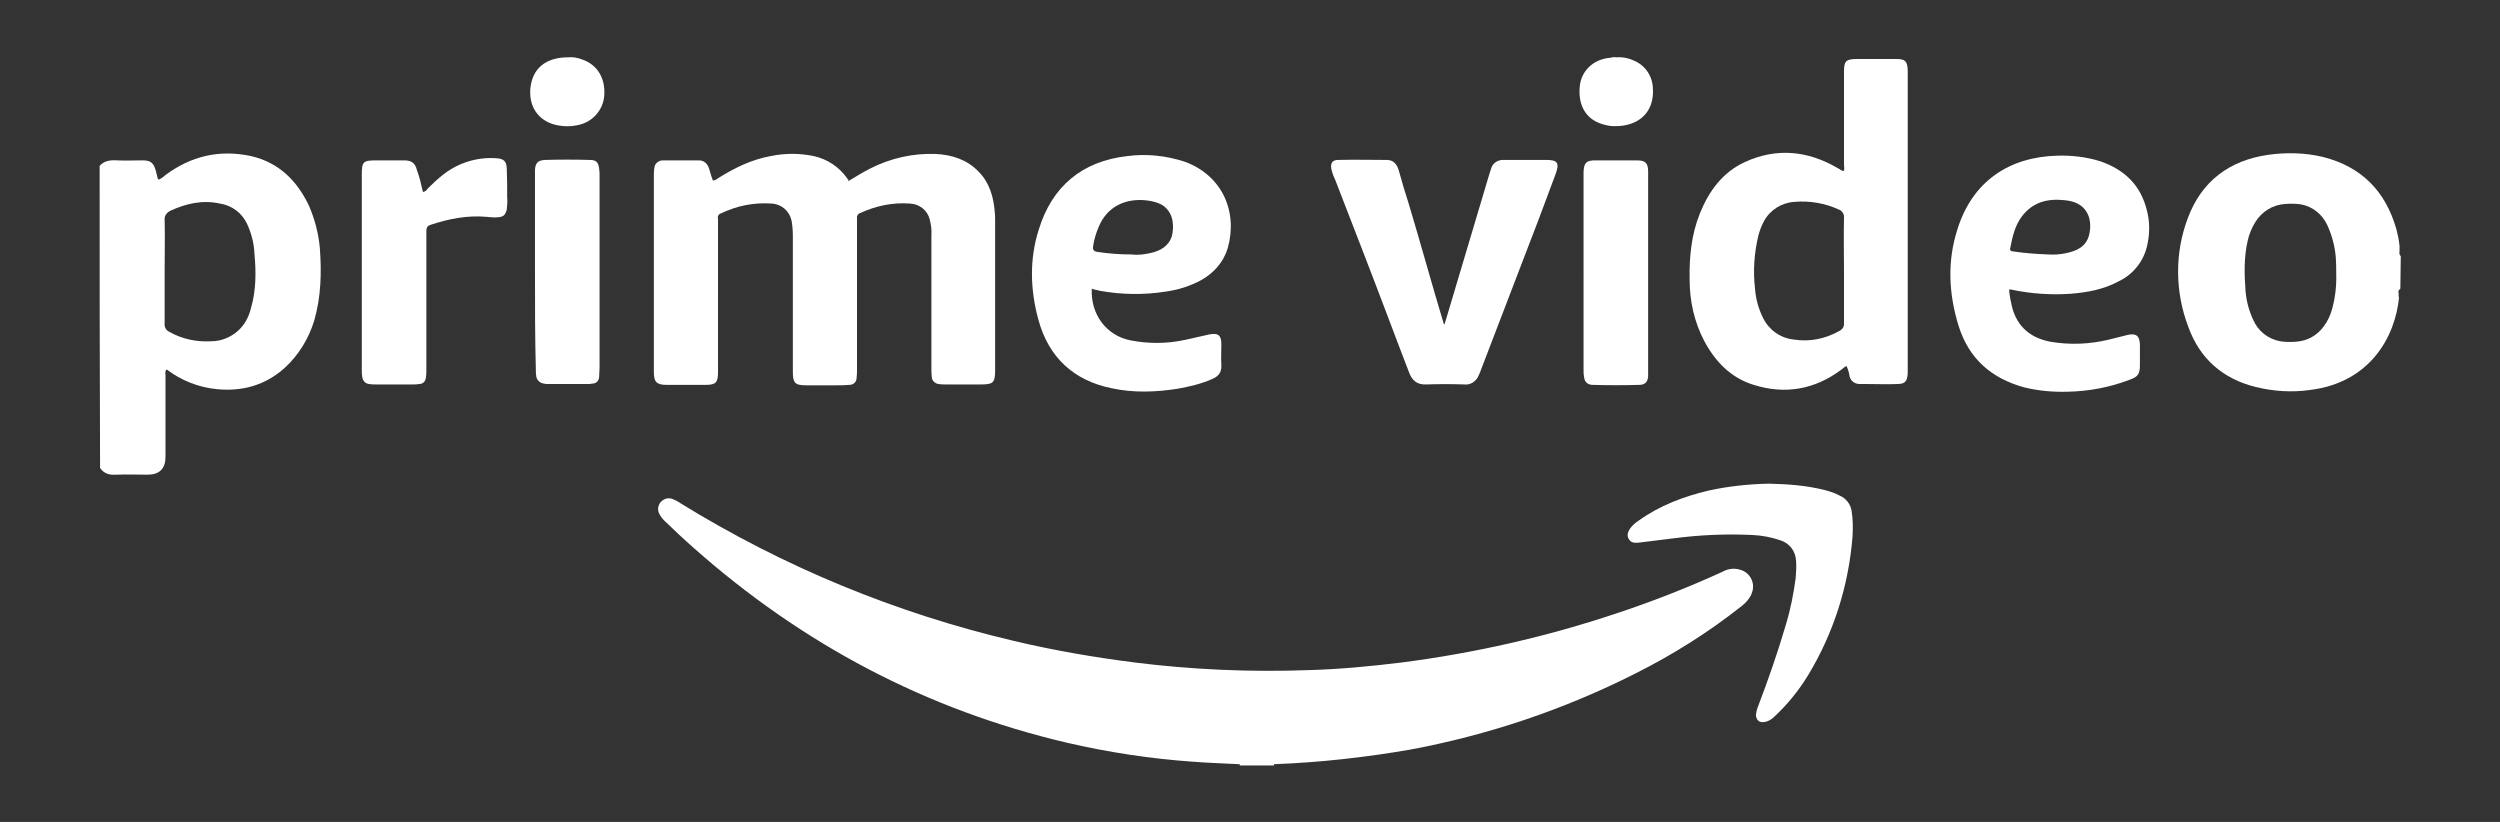 <?xml version="1.0" encoding="utf-8"?>
<!-- Generator: Adobe Illustrator 26.4.0, SVG Export Plug-In . SVG Version: 6.00 Build 0)  -->
<svg version="1.1" id="Layer_1" xmlns="http://www.w3.org/2000/svg" xmlns:xlink="http://www.w3.org/1999/xlink" x="0px" y="0px"
	 viewBox="0 0 584.6 192.2" style="enable-background:new 0 0 584.6 192.2;" xml:space="preserve">
<rect x="0" y="0" width="584.6" height="192.2" fill="#333333" stroke="none"/>
<style type="text/css">
	.st0{fill:#FFFFFF;}
</style>
<g id="Layer_2_00000168084737816943871490000009516972573184728748_">
	<g id="Ebene_1">
		<path class="st0" d="M289.9,179v-0.3c0.3-0.3,0.7-0.5,1.1-0.5c2-0.1,3.8-0.1,5.8,0c0.4,0,0.9,0.1,1.1,0.5v0.3H289.9L289.9,179z"/>
		<path class="st0" d="M297.9,178.7c-2.7-0.1-5.4-0.1-8.1,0c-3.7-0.2-7.4-0.3-11.1-0.6c-9.8-0.7-19.6-2.2-29.1-4.4
			c-33-7.7-62-23.1-87.3-45.5c-2.4-2.1-4.6-4.2-6.9-6.4c-0.5-0.5-1-1.1-1.3-1.8c-0.4-0.9-0.2-2,0.5-2.7s1.7-1,2.7-0.6
			c0.6,0.3,1.2,0.5,1.7,0.9c24.1,14.9,50.5,25.8,78.2,32.3c9.3,2.2,18.6,3.8,28,5c13.5,1.7,27.2,2.3,40.8,1.8
			c7.3-0.2,14.6-0.9,21.9-1.8c17-2.2,33.7-6,49.9-11.4c8.5-2.8,16.9-6.1,25-9.8c1.2-0.7,2.7-0.9,4-0.5c2.2,0.5,3.6,2.8,3,5
			c-0.1,0.3-0.2,0.6-0.3,0.9c-0.5,1-1.3,1.9-2.2,2.6c-7.7,6.1-16.1,11.4-24.9,15.8c-16.6,8.4-34.4,14.4-52.7,17.8
			C319.3,177.1,308.6,178.3,297.9,178.7L297.9,178.7z"/>
		<path class="st0" d="M198.3,42.4c1.7-1,3.4-2.1,5.2-3c4.7-2.4,10-3.6,15.3-3.4c3.8,0.2,7.3,1.3,10,4.1c2.6,2.6,3.5,5.9,3.8,9.3
			c0.1,0.7,0.1,1.5,0.1,2.3v34.8c0,3-0.4,3.4-3.4,3.4h-8.2c-0.5,0-1.1,0-1.6-0.1c-0.8-0.1-1.5-0.7-1.6-1.5c-0.1-0.7-0.1-1.5-0.1-2.2
			V55c0.1-1.3-0.1-2.5-0.4-3.7c-0.5-2.1-2.4-3.6-4.6-3.7c-4-0.3-7.9,0.5-11.6,2.2c-0.5,0.1-0.9,0.7-0.8,1.2v35.4c0,0.7,0,1.3-0.1,2
			c0,0.9-0.7,1.6-1.7,1.6l0,0c-1,0.1-2,0.1-3.1,0.1h-7.1c-2.5,0-3-0.6-3-3.1V55.1c0-1.1-0.1-2.4-0.3-3.5c-0.5-2.3-2.4-3.9-4.7-4
			c-4-0.3-8.1,0.5-11.8,2.3c-0.5,0.1-0.9,0.7-0.7,1.3V87c0,2.5-0.5,3-3,3h-9c-2.4,0-3-0.7-3-3V40.4c0-0.5,0.1-1.1,0.2-1.6
			c0.3-0.8,1.1-1.3,1.9-1.3h8.4c1.2,0,2,0.7,2.4,1.9c0.3,0.9,0.5,1.8,0.9,2.8c0.7,0,1.1-0.5,1.5-0.7c3.7-2.3,7.6-4.2,12-5
			c3.4-0.7,6.7-0.7,10.1,0c3.2,0.7,6,2.6,7.8,5.2c0.1,0.2,0.3,0.3,0.4,0.5C198.2,42.2,198.3,42.2,198.3,42.4L198.3,42.4z"/>
		<path class="st0" d="M337.8,75.8c0.4-1.3,0.8-2.6,1.2-4c3.1-10.4,6.2-20.8,9.3-31.2l0.4-1.2c0.3-1.2,1.5-2,2.7-2h10.2
			c2.6,0,3.1,0.7,2.2,3.2l-4,10.7c-4.5,11.7-9,23.5-13.5,35.2c-0.1,0.4-0.3,0.8-0.5,1.2c-0.5,1.4-1.9,2.4-3.4,2.2
			c-3-0.1-5.9-0.1-8.9,0c-2.1,0.1-3.3-0.9-4-2.8c-1.7-4.4-3.4-8.9-5.1-13.4c-4-10.6-8.1-21.1-12.2-31.7c-0.4-0.8-0.7-1.7-0.9-2.6
			c-0.2-1.3,0.3-2,1.6-2c3.8-0.1,7.7,0,11.4,0c1.6,0,2.4,1.1,2.8,2.5c0.7,2.6,1.5,5.2,2.3,7.7c2.8,9.3,5.4,18.8,8.2,28.1
			C337.6,75.8,337.6,75.8,337.8,75.8L337.8,75.8z"/>
		<path class="st0" d="M98.9,44.9c0.5-0.1,0.9-0.4,1.1-0.8c1.2-1.2,2.5-2.4,3.8-3.4c3.5-2.7,7.9-4,12.2-3.7c1.7,0.1,2.4,0.6,2.5,2.3
			c0.1,2.3,0.1,4.6,0.1,6.9c0.1,0.9,0,1.8-0.1,2.8c-0.3,1.2-0.7,1.7-2,1.8c-0.9,0.1-1.8,0-2.8-0.1c-4.5-0.4-8.9,0.5-13.1,1.9
			c-0.9,0.3-0.9,1-0.9,1.7v32.3c0,0.6,0,1.1-0.1,1.7c-0.1,0.9-0.7,1.5-1.6,1.5c-0.5,0.1-1,0.1-1.5,0.1h-8.7c-0.5,0-1,0-1.5-0.1
			c-0.9-0.1-1.5-0.8-1.6-1.7c-0.1-0.5-0.1-1.1-0.1-1.6V40.9c0-3.1,0.3-3.4,3.4-3.4h6.5c1.7,0,2.6,0.6,3,2.3
			C98.1,41.4,98.5,43.1,98.9,44.9z"/>
		<path class="st0" d="M413.6,113.1c4.4,0.1,8.8,0.4,13.1,1.5c1.2,0.3,2.4,0.7,3.5,1.3c1.5,0.6,2.6,2.1,2.8,3.7
			c0.3,1.9,0.3,3.8,0.2,5.8c-0.9,11.5-4.4,22.6-10.4,32.5c-2.2,3.6-4.8,6.8-7.8,9.6c-0.6,0.6-1.3,1.1-2.2,1.3
			c-1.3,0.3-2.1-0.3-2.2-1.6c0.1-0.7,0.2-1.3,0.5-2c2.4-6.3,4.6-12.6,6.5-19.1c1.1-3.6,1.8-7.2,2.3-10.9c0.1-1.3,0.2-2.7,0.1-4
			c-0.1-2.3-1.5-4.2-3.8-4.9c-2.1-0.7-4.2-1.1-6.5-1.2c-6.2-0.3-12.4,0-18.5,0.8l-8.1,1c-0.9,0.1-1.7,0-2.2-0.8s-0.3-1.6,0.2-2.4
			c0.5-0.7,1.2-1.4,2-1.9c5-3.6,10.6-5.7,16.5-7.1C404.2,113.7,408.9,113.2,413.6,113.1z"/>
		<path class="st0" d="M385.4,63.7V88c-0.1,1.3-0.7,2-2.1,2c-3.6,0.1-7.2,0.1-10.8,0c-1.3,0-2-0.7-2.1-2c-0.1-0.4-0.1-0.9-0.1-1.3
			V40.2c0.1-2.1,0.6-2.7,2.7-2.7h9.7c2.1,0,2.7,0.6,2.7,2.7L385.4,63.7L385.4,63.7L385.4,63.7z"/>
		<path class="st0" d="M125.1,63.6V39.7c0.1-1.6,0.7-2.2,2.3-2.3c3.5-0.1,7-0.1,10.5,0c1.5,0,2,0.5,2.2,2c0.1,0.6,0.1,1.1,0.1,1.7
			V86c0,0.7-0.1,1.5-0.1,2.2c-0.1,0.9-0.7,1.5-1.6,1.5c-0.4,0.1-0.7,0.1-1.1,0.1h-9.3c-0.3,0-0.6,0-0.9-0.1
			c-0.9-0.1-1.7-0.8-1.8-1.7c-0.1-0.5-0.1-1.1-0.1-1.6C125.1,78.9,125.1,71.3,125.1,63.6L125.1,63.6z"/>
		<path class="st0" d="M132.9,13.4c1.1-0.1,2.2,0.1,3.2,0.5c3.6,1.2,5.5,4.4,5.2,8.5c-0.3,3.5-2.9,6.3-6.4,6.9c-1.5,0.3-3,0.3-4.5,0
			c-3.8-0.7-6.7-3.6-6.4-8.4C124.4,16,127.6,13.4,132.9,13.4z"/>
		<path class="st0" d="M377.9,13.4c1.3-0.1,2.7,0.1,4,0.7c2.6,1,4.4,3.4,4.6,6.3c0.5,6.1-3.6,9.2-9,9.1c-0.7,0-1.5-0.1-2.2-0.3
			c-4.2-1-6.3-4.2-5.9-8.9c0.3-3.7,3.2-6.5,7.2-6.8C377,13.4,377.4,13.3,377.9,13.4z"/>
		<path class="st0" d="M74.8,58.1c-0.3-3.5-1.2-6.9-2.6-10.1c-2.8-5.8-7-10-13.5-11.5c-7.4-1.6-14.1,0-20.1,4.5
			c-0.4,0.4-0.9,0.7-1.4,1c-0.1-0.1-0.3-0.1-0.3-0.2c-0.2-0.7-0.3-1.3-0.5-2c-0.5-1.7-1.2-2.3-3-2.3c-2,0-4.1,0.1-6.1,0
			c-1.5-0.1-3,0.1-4,1.3c0,23.5,0,47.2,0.1,70.6c0.9,1.4,2.2,1.7,3.8,1.6c2.4-0.1,4.8,0,7.3,0c2.8,0,4.2-1.4,4.2-4.2v-19
			c0-0.5-0.2-1,0.3-1.4c3.4,2.6,7.5,4.2,11.7,4.6c5.9,0.6,11.3-0.9,15.8-4.9c3.3-3,5.7-6.9,7-11.2C75.1,69.3,75.2,63.7,74.8,58.1z
			 M58.7,72c-0.5,2.1-1.5,4-3.1,5.4c-1.7,1.5-3.9,2.4-6.2,2.4c-3.4,0.2-6.8-0.5-9.8-2.2c-0.7-0.3-1.2-1.1-1.1-1.9V63.5
			c0-4,0.1-8.1,0-12.1c-0.1-0.9,0.5-1.7,1.3-2.1c3.7-1.7,7.5-2.6,11.6-1.7c2.8,0.4,5.2,2.2,6.4,4.8c1,2.2,1.6,4.5,1.7,6.9
			C59.9,63.6,59.9,67.9,58.7,72z"/>
		<path class="st0" d="M561.4,59.6v0.3c-0.3-0.3-0.4-0.7-0.3-1v-0.5c0,0,0-0.1,0.1-0.1h-0.1v-0.7h0.1c0-0.1-0.1-0.1-0.1-0.1
			c-0.1-1.3-0.4-2.6-0.7-3.8c-2.5-8.9-8.1-14.7-17.2-17c-4.2-1-8.5-1.1-12.8-0.5c-9.1,1.3-15.6,6.2-18.8,14.8
			c-3.1,8.2-3,17.2,0.1,25.4c2.7,7.5,8.1,12.2,15.8,14.1c4.1,1,8.4,1.3,12.6,0.7c14.1-1.7,20-12.4,20.9-21.7h-0.1v-0.9
			c-0.1-0.4-0.1-0.7,0.3-1v0.1c0-0.1,0.1-0.2,0.1-0.3L561.4,59.6C561.5,59.6,561.4,59.6,561.4,59.6L561.4,59.6z M545.3,72.4
			c-0.4,1.4-1,2.7-1.9,3.9c-1.5,2.1-3.8,3.4-6.4,3.6c-1.3,0.1-2.6,0.1-3.8-0.1c-2.8-0.5-5.2-2.4-6.3-5c-1-2.1-1.6-4.4-1.8-6.7
			c-0.3-4-0.4-7.9,0.5-11.8c0.3-1.5,1-3.1,1.8-4.4c1.5-2.4,4-4,6.9-4.2c1.3-0.1,2.6-0.1,3.8,0.1c2.7,0.5,4.9,2.3,6.1,4.8
			c1.1,2.4,1.8,5,2,7.6c0.1,1.2,0.1,2.4,0.1,3.6C546.4,66.7,546.1,69.6,545.3,72.4L545.3,72.4z"/>
		<path class="st0" d="M443.5,13.8h-9.3c-2.6,0-3,0.5-3,3v21.8c0,0.5,0.2,0.9-0.1,1.4c-0.6-0.1-0.9-0.5-1.4-0.7
			c-7-4.1-14.3-4.8-21.7-1.4c-5.2,2.4-8.4,6.8-10.5,12c-2,5-2.5,10.2-2.4,15.5c0,5,1.1,9.9,3.4,14.3c2.6,4.9,6.3,8.7,11.6,10.3
			c7.3,2.3,14.2,1.1,20.4-3.5c0.5-0.3,0.7-0.7,1.3-0.9c0.3,0.7,0.6,1.5,0.7,2.4c0.3,1.1,1.2,1.8,2.4,1.8h1.6c2.4,0,4.8,0.1,7.1,0
			c1.9,0,2.4-0.6,2.5-2.6V16.4C446,14.3,445.5,13.8,443.5,13.8z M431.2,63.3v12.2c0.1,0.8-0.3,1.5-1.1,1.9c-3.2,1.8-6.9,2.6-10.6,2
			c-3.1-0.3-5.8-2.2-7.2-5c-1.1-2.2-1.7-4.4-1.9-6.8c-0.5-4.2-0.2-8.5,0.8-12.6c0.3-1.1,0.7-2.2,1.3-3.3c1.4-2.6,4.1-4.3,7.1-4.5
			c3.6-0.3,7.1,0.3,10.4,1.8c0.8,0.3,1.3,1.1,1.2,2C431.1,55.2,431.2,59.2,431.2,63.3L431.2,63.3L431.2,63.3z"/>
		<path class="st0" d="M257.2,68c5,0.9,10.2,1,15.3,0.2c3-0.4,5.8-1.3,8.4-2.7c3-1.7,5.2-4.2,6.2-7.5c2.4-8.5-1.3-17-10.1-20.2
			c-4.3-1.4-8.9-1.9-13.4-1.3c-10.6,1.2-17.6,7.1-20.7,17.2c-2.2,6.9-2,14-0.1,21c2.4,8.9,8.3,14.3,17.2,16.1
			c5.1,1.1,10.3,0.9,15.4,0.1c2.7-0.5,5.4-1.1,7.9-2.2c1.5-0.6,2.4-1.5,2.3-3.3c-0.1-1.6,0-3.3,0-5c0-2-0.8-2.6-2.8-2.2
			s-3.8,0.9-5.8,1.3c-4.2,0.9-8.5,0.9-12.6,0.1c-5.7-1.1-9.4-6.1-9.1-12.1C256,67.8,256.6,67.8,257.2,68z M255.6,57.7
			c0.2-1.6,0.7-3.2,1.3-4.6c2-4.9,6.3-6.6,10.6-6.3c1.2,0.1,2.4,0.3,3.6,0.8c1.7,0.7,2.9,2.4,3.1,4.2c0.2,1.1,0.1,2.4-0.2,3.5
			c-0.8,2.4-2.8,3.4-5.1,3.9c-1.4,0.3-2.9,0.5-4.4,0.3c-2.6,0-5.3-0.2-7.9-0.6C255.8,58.8,255.5,58.4,255.6,57.7L255.6,57.7z"/>
		<path class="st0" d="M484.1,68.7c3.9-0.3,7.8-1,11.3-2.9c3.6-1.7,6.1-5,6.8-8.9c0.5-2.4,0.5-5-0.1-7.4c-1.4-6.1-5.2-9.8-11-11.8
			c-3.2-1-6.7-1.4-10-1.3c-11.3,0.3-19.9,6-23.4,17.3c-2.4,7.5-2,15.1,0.3,22.5c2.4,7.7,7.7,12.3,15.4,14.4c3.3,0.8,6.7,1.1,10.1,1
			c4.9-0.1,9.8-1,14.5-2.8c2-0.7,2.4-1.4,2.4-3.5v-4.8c-0.1-2-0.9-2.6-2.8-2.2c-1.5,0.4-2.9,0.7-4.4,1.1c-4.5,1.1-9.2,1.3-13.8,0.5
			c-4.6-0.9-7.7-3.5-8.9-8.1c-0.3-1.3-0.6-2.7-0.7-4.1c0.3,0,0.7,0,0.9,0.1C475.1,68.7,479.6,69,484.1,68.7z M470.1,57.9
			c0.5-2.6,1.1-5.2,2.7-7.3c2.5-3.3,5.9-4.2,9.8-3.8c0.3,0,0.6,0.1,0.9,0.1c4.7,0.7,5.9,4.5,5,8.1c-0.7,2.7-2.9,3.7-5.4,4.2
			c-1.3,0.3-2.8,0.4-4.2,0.3c-2.8-0.1-5.4-0.3-8.1-0.7C470.2,58.8,469.9,58.5,470.1,57.9L470.1,57.9L470.1,57.9z"/>
	</g>
</g>
</svg>
